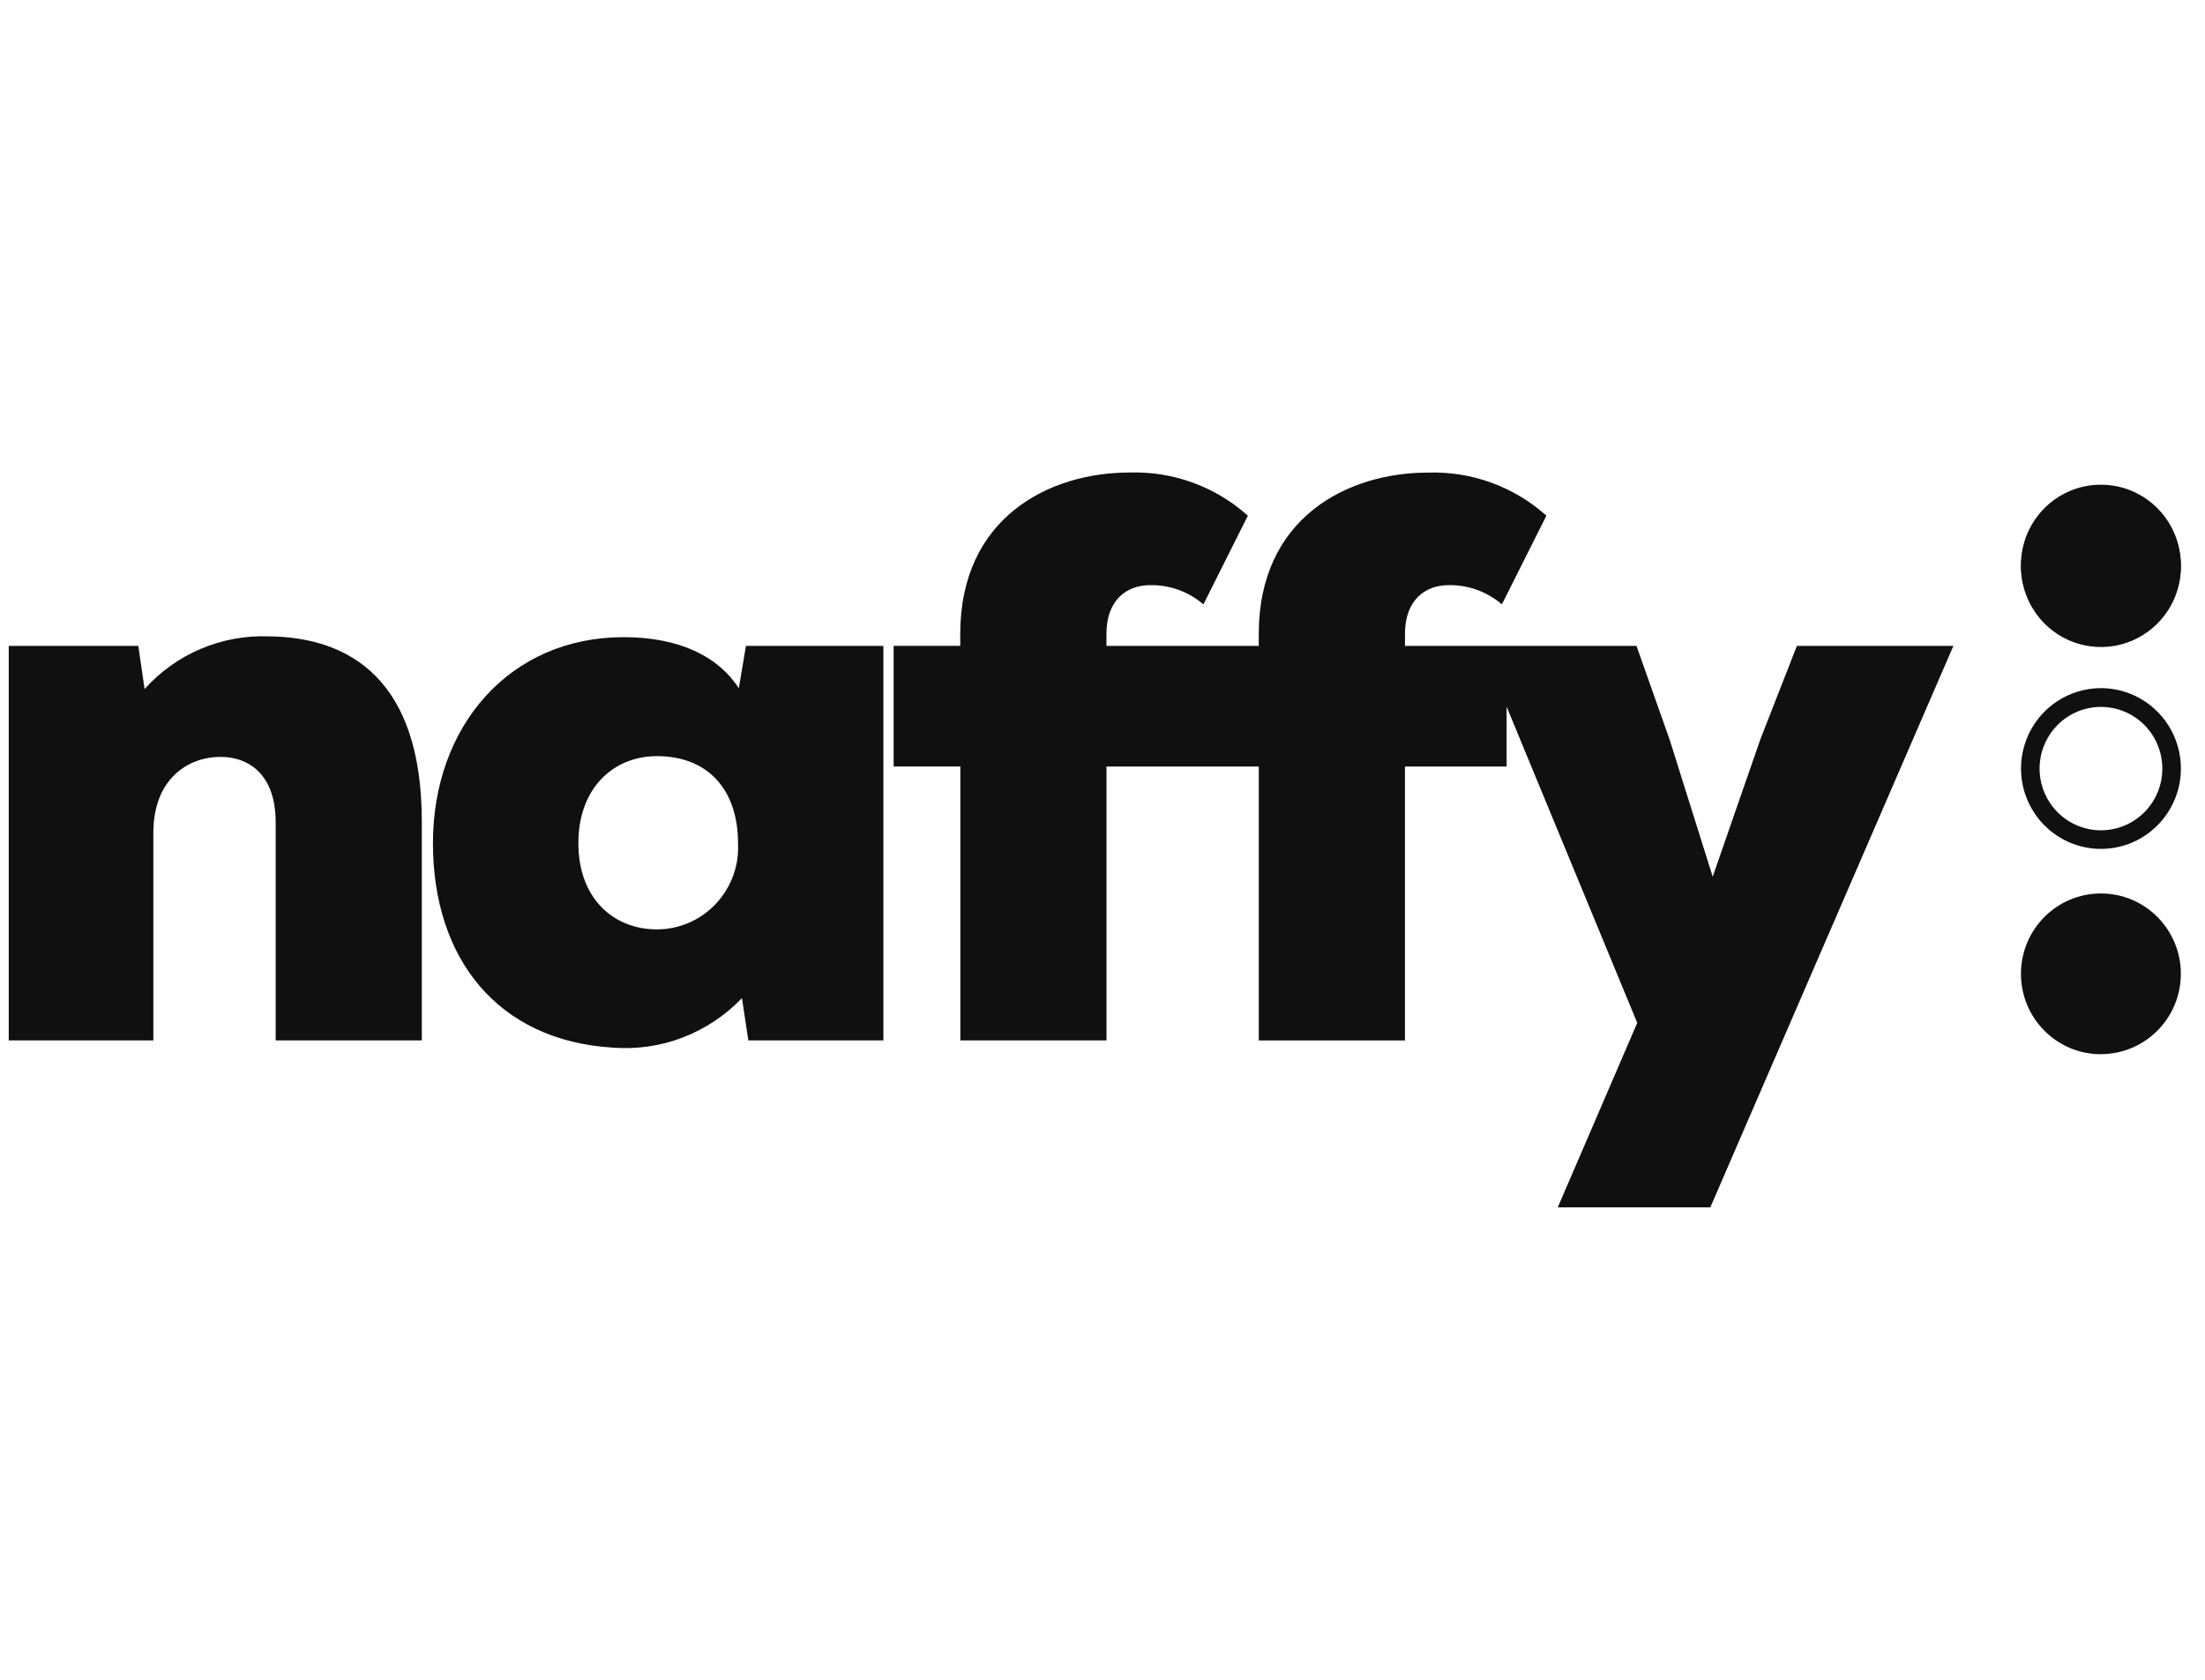 <svg width="84" height="64" viewBox="0 0 84 64" fill="none" xmlns="http://www.w3.org/2000/svg">
<g clip-path="url(#clip0_2313_2342)">
<g clip-path="url(#clip1_2313_2342)">
<path d="M16.069 31.303V39.64H10.502V31.331C10.502 29.476 9.443 28.838 8.412 28.838C7.081 28.838 5.842 29.751 5.842 31.728V39.64H0.333V24.609H5.269L5.508 26.252C6.101 25.592 6.83 25.068 7.646 24.722C8.463 24.377 9.343 24.213 10.229 24.245C13.375 24.274 16.069 25.948 16.069 31.303Z" fill="#101010"/>
<path d="M28.417 24.609H33.652V39.64H28.508L28.265 38.028C27.633 38.689 26.863 39.2 26.012 39.528C25.157 39.856 24.243 39.986 23.333 39.914C18.944 39.642 16.493 36.507 16.493 32.125C16.493 27.684 19.398 24.276 23.756 24.276C25.871 24.276 27.356 25.003 28.145 26.223L28.417 24.609ZM28.115 32.125C28.115 30.116 26.995 28.809 25.028 28.809C23.365 28.809 22.033 30.026 22.033 32.125C22.033 34.224 23.365 35.41 25.029 35.41C25.88 35.408 26.691 35.055 27.271 34.434C27.855 33.811 28.162 32.977 28.115 32.125Z" fill="#101010"/>
<path d="M68.453 24.608L67.061 28.169L65.246 33.402L63.612 28.2L62.342 24.608H53.523V24.152C53.523 22.843 54.31 22.294 55.187 22.294C55.93 22.281 56.652 22.543 57.215 23.026L58.91 19.647C57.674 18.539 56.059 17.95 54.398 18.006C51.312 18.006 47.953 19.742 47.953 24.15V24.608H42.15V24.15C42.15 22.843 42.937 22.294 43.815 22.294C44.559 22.281 45.279 22.542 45.844 23.026L47.538 19.647C46.302 18.539 44.686 17.949 43.027 18.003C39.941 18.003 36.581 19.74 36.581 24.15V24.607H34.043V29.203H36.585V39.64H42.152V29.204H47.954V39.641H53.522V29.204H57.395V26.924L62.371 38.971L59.344 46H65.155L74.415 24.609L68.453 24.608Z" fill="#101010"/>
<path d="M80.035 24.592C81.716 24.592 83.08 23.22 83.08 21.529C83.08 19.839 81.716 18.467 80.035 18.467C78.351 18.467 76.989 19.839 76.989 21.529C76.989 23.22 78.35 24.593 80.035 24.593V24.592Z" fill="#101010"/>
<path d="M80.035 40.163C81.716 40.163 83.08 38.792 83.08 37.102C83.08 35.411 81.716 34.041 80.035 34.041C78.351 34.041 76.989 35.412 76.989 37.102C76.989 38.794 78.35 40.166 80.035 40.166V40.163Z" fill="#101010"/>
<path d="M80.037 26.933C80.5 26.933 80.951 27.071 81.335 27.328C82.416 28.058 82.7 29.527 81.969 30.607C81.887 30.728 81.793 30.844 81.691 30.946C81.022 31.619 80.016 31.82 79.141 31.456C78.713 31.278 78.348 30.975 78.094 30.591C77.471 29.656 77.594 28.416 78.384 27.62C78.82 27.181 79.416 26.933 80.037 26.933ZM80.037 26.218C79.433 26.218 78.844 26.399 78.344 26.735C76.936 27.687 76.568 29.599 77.521 31.005C77.627 31.163 77.746 31.312 77.883 31.446C78.752 32.323 80.064 32.584 81.201 32.111C81.757 31.878 82.236 31.485 82.567 30.983C83.376 29.768 83.217 28.152 82.19 27.116C81.619 26.543 80.845 26.218 80.037 26.218Z" fill="#101010"/>
<path d="M80.037 19.24C80.5 19.24 80.951 19.378 81.335 19.637C82.416 20.367 82.7 21.834 81.969 22.915C81.887 23.037 81.793 23.151 81.691 23.255C81.022 23.927 80.016 24.127 79.141 23.765C78.713 23.587 78.348 23.286 78.094 22.899C77.471 21.966 77.594 20.725 78.384 19.929C78.82 19.49 79.416 19.24 80.037 19.24ZM80.037 18.527C79.433 18.527 78.844 18.706 78.344 19.044C76.936 19.996 76.568 21.908 77.521 23.313C77.627 23.471 77.746 23.619 77.883 23.754C78.752 24.631 80.064 24.892 81.201 24.419C81.757 24.186 82.236 23.794 82.567 23.292C83.376 22.075 83.217 20.461 82.19 19.425C81.619 18.851 80.845 18.527 80.037 18.527Z" fill="#101010"/>
</g>
</g>
<defs>
<clipPath id="clip0_2313_2342">
<rect width="83.3" height="28" fill="white" transform="translate(0.333 18)"/>
</clipPath>
<clipPath id="clip1_2313_2342">
<rect width="83.3" height="28" fill="white" transform="translate(0.333 18)"/>
</clipPath>
</defs>
</svg>
